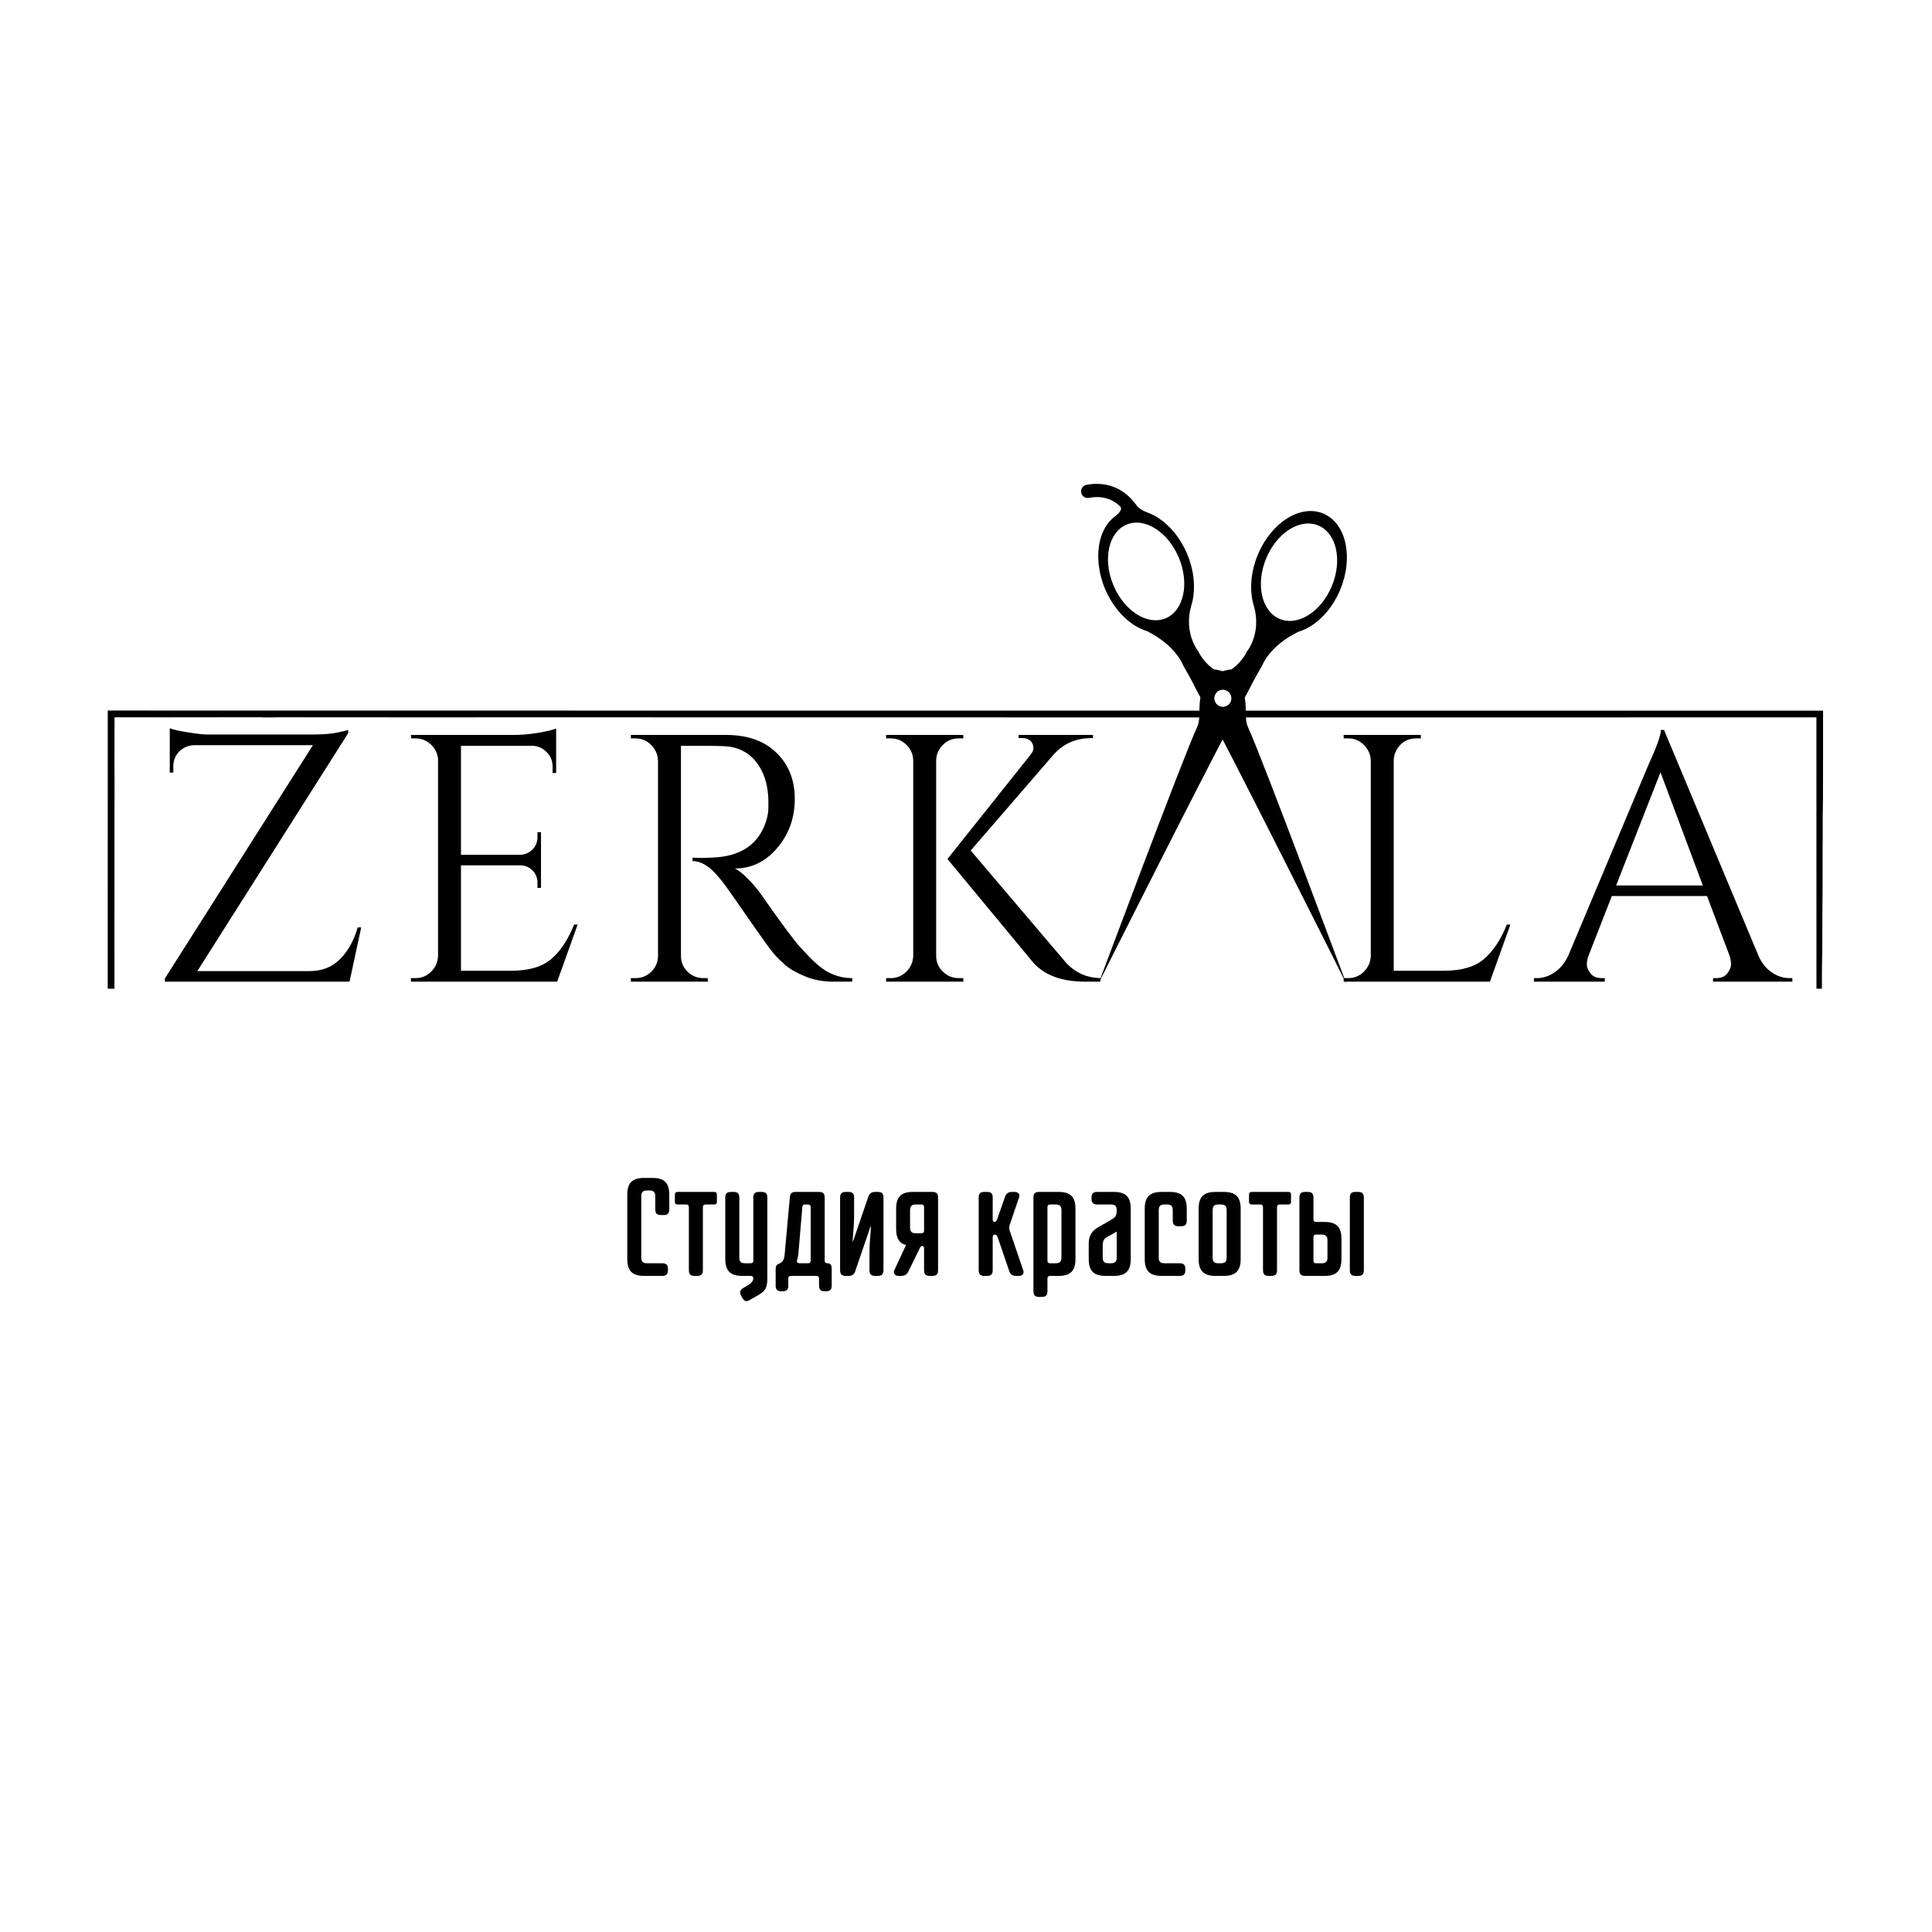 <?xml version="1.0" encoding="UTF-8"?> <svg xmlns="http://www.w3.org/2000/svg" xmlns:xlink="http://www.w3.org/1999/xlink" width="500" zoomAndPan="magnify" viewBox="0 0 375 375" height="500" preserveAspectRatio="xMidYMid meet" version="1.0"><defs><g></g><clipPath id="1be42545c5"><path d="M 20.883 137.914 L 353.883 137.914 L 353.883 191.914 L 20.883 191.914 Z M 20.883 137.914 " clip-rule="nonzero"></path></clipPath><clipPath id="817e8fb99f"><path d="M 235 133 L 239 133 L 239 138 L 235 138 Z M 235 133 " clip-rule="nonzero"></path></clipPath><clipPath id="5703f4d408"><path d="M 298.816 170.637 L 224.352 211.102 L 172.07 114.891 L 246.535 74.422 Z M 298.816 170.637 " clip-rule="nonzero"></path></clipPath><clipPath id="de4fb3b627"><path d="M 298.816 170.637 L 224.352 211.102 L 172.07 114.891 L 246.535 74.422 Z M 298.816 170.637 " clip-rule="nonzero"></path></clipPath><clipPath id="331fc0bda5"><path d="M 298.816 170.637 L 224.352 211.102 L 172.07 114.891 L 246.535 74.422 Z M 298.816 170.637 " clip-rule="nonzero"></path></clipPath><clipPath id="c93779f2ec"><path d="M 213 117 L 253 117 L 253 191 L 213 191 Z M 213 117 " clip-rule="nonzero"></path></clipPath><clipPath id="d1a153ba5a"><path d="M 298.816 170.637 L 224.352 211.102 L 172.07 114.891 L 246.535 74.422 Z M 298.816 170.637 " clip-rule="nonzero"></path></clipPath><clipPath id="46e9ab6eaa"><path d="M 298.816 170.637 L 224.352 211.102 L 172.07 114.891 L 246.535 74.422 Z M 298.816 170.637 " clip-rule="nonzero"></path></clipPath><clipPath id="f9456c944a"><path d="M 298.816 170.637 L 224.352 211.102 L 172.07 114.891 L 246.535 74.422 Z M 298.816 170.637 " clip-rule="nonzero"></path></clipPath><clipPath id="7cc0612ec4"><path d="M 242 99 L 262 99 L 262 123 L 242 123 Z M 242 99 " clip-rule="nonzero"></path></clipPath><clipPath id="50310d9c96"><path d="M 298.816 170.637 L 224.352 211.102 L 172.07 114.891 L 246.535 74.422 Z M 298.816 170.637 " clip-rule="nonzero"></path></clipPath><clipPath id="3a9905d92d"><path d="M 298.816 170.637 L 224.352 211.102 L 172.07 114.891 L 246.535 74.422 Z M 298.816 170.637 " clip-rule="nonzero"></path></clipPath><clipPath id="709f902849"><path d="M 298.816 170.637 L 224.352 211.102 L 172.07 114.891 L 246.535 74.422 Z M 298.816 170.637 " clip-rule="nonzero"></path></clipPath><clipPath id="4760867c4f"><path d="M 222 117 L 262 117 L 262 191 L 222 191 Z M 222 117 " clip-rule="nonzero"></path></clipPath><clipPath id="fdd2fc5818"><path d="M 298.816 170.637 L 224.352 211.102 L 172.07 114.891 L 246.535 74.422 Z M 298.816 170.637 " clip-rule="nonzero"></path></clipPath><clipPath id="2c212f0a57"><path d="M 298.816 170.637 L 224.352 211.102 L 172.07 114.891 L 246.535 74.422 Z M 298.816 170.637 " clip-rule="nonzero"></path></clipPath><clipPath id="82b05297cd"><path d="M 298.816 170.637 L 224.352 211.102 L 172.07 114.891 L 246.535 74.422 Z M 298.816 170.637 " clip-rule="nonzero"></path></clipPath><clipPath id="67cd4935f0"><path d="M 213 99 L 232 99 L 232 123 L 213 123 Z M 213 99 " clip-rule="nonzero"></path></clipPath><clipPath id="f7395dc387"><path d="M 298.816 170.637 L 224.352 211.102 L 172.07 114.891 L 246.535 74.422 Z M 298.816 170.637 " clip-rule="nonzero"></path></clipPath><clipPath id="23e9c48293"><path d="M 298.816 170.637 L 224.352 211.102 L 172.07 114.891 L 246.535 74.422 Z M 298.816 170.637 " clip-rule="nonzero"></path></clipPath><clipPath id="3fd822a964"><path d="M 298.816 170.637 L 224.352 211.102 L 172.07 114.891 L 246.535 74.422 Z M 298.816 170.637 " clip-rule="nonzero"></path></clipPath><clipPath id="9425b6903f"><path d="M 235 133 L 240 133 L 240 138 L 235 138 Z M 235 133 " clip-rule="nonzero"></path></clipPath><clipPath id="6ff6c9b952"><path d="M 298.816 170.637 L 224.352 211.102 L 172.07 114.891 L 246.535 74.422 Z M 298.816 170.637 " clip-rule="nonzero"></path></clipPath><clipPath id="6a799af34f"><path d="M 298.816 170.637 L 224.352 211.102 L 172.07 114.891 L 246.535 74.422 Z M 298.816 170.637 " clip-rule="nonzero"></path></clipPath><clipPath id="8763f7ccb5"><path d="M 298.816 170.637 L 224.352 211.102 L 172.07 114.891 L 246.535 74.422 Z M 298.816 170.637 " clip-rule="nonzero"></path></clipPath><clipPath id="1cb82c29ec"><path d="M 209 93 L 222 93 L 222 102 L 209 102 Z M 209 93 " clip-rule="nonzero"></path></clipPath><clipPath id="f9561250b4"><path d="M 298.816 170.637 L 224.352 211.102 L 172.07 114.891 L 246.535 74.422 Z M 298.816 170.637 " clip-rule="nonzero"></path></clipPath><clipPath id="01ca939a78"><path d="M 298.816 170.637 L 224.352 211.102 L 172.07 114.891 L 246.535 74.422 Z M 298.816 170.637 " clip-rule="nonzero"></path></clipPath><clipPath id="ca47ca105c"><path d="M 298.816 170.637 L 224.352 211.102 L 172.07 114.891 L 246.535 74.422 Z M 298.816 170.637 " clip-rule="nonzero"></path></clipPath><clipPath id="613b349bb1"><path d="M 216 96 L 224 96 L 224 101 L 216 101 Z M 216 96 " clip-rule="nonzero"></path></clipPath><clipPath id="16c278ec1a"><path d="M 298.816 170.637 L 224.352 211.102 L 172.07 114.891 L 246.535 74.422 Z M 298.816 170.637 " clip-rule="nonzero"></path></clipPath><clipPath id="f9b89405e2"><path d="M 298.816 170.637 L 224.352 211.102 L 172.07 114.891 L 246.535 74.422 Z M 298.816 170.637 " clip-rule="nonzero"></path></clipPath><clipPath id="ff59624647"><path d="M 298.816 170.637 L 224.352 211.102 L 172.07 114.891 L 246.535 74.422 Z M 298.816 170.637 " clip-rule="nonzero"></path></clipPath></defs><rect x="-37.5" width="450" fill="#ffffff" y="-37.5" height="450" fill-opacity="1"></rect><rect x="-37.5" width="450" fill="#ffffff" y="-37.5" height="450" fill-opacity="1"></rect><g clip-path="url(#1be42545c5)"><path fill="#000000" d="M 353.855 137.941 C 349.566 137.941 345.27 137.941 340.977 137.938 C 332.008 137.941 323.039 137.941 314.07 137.941 C 286.539 137.941 259.004 137.941 231.473 137.941 C 230.324 137.941 228.727 137.941 228.094 137.941 C 223.555 137.918 218.164 137.93 213.137 137.926 C 199.855 137.93 186.57 137.93 173.293 137.93 C 157.062 137.926 140.836 137.926 124.609 137.926 C 108.98 137.922 93.344 137.922 77.719 137.922 C 58.781 137.918 39.852 137.918 20.914 137.914 C 20.914 151.043 20.91 164.172 20.91 177.305 C 20.91 188.918 20.91 200.535 20.91 212.156 C 36.176 212.156 51.445 212.156 66.715 212.156 C 89.336 212.16 111.953 212.164 134.574 212.164 C 163.914 212.164 193.258 212.164 222.598 212.16 C 249.914 212.152 277.203 212.141 304.172 212.133 C 311.227 212.121 318.152 212.113 325.117 212.102 C 325.895 212.102 326.523 212.098 327.238 212.094 C 330.883 212.082 334.531 212.066 338.355 212.051 C 336.66 212.051 334.625 212.047 332.59 212.047 L 332.395 212.035 C 335.547 212.031 338.695 212.027 342.266 212.023 C 339.508 212.012 336.977 212.004 333.973 211.992 C 337.012 211.957 339.875 211.93 342.766 211.898 C 341.887 211.895 340.297 211.891 338.016 211.883 C 340.535 211.867 342.707 211.855 344.473 211.848 C 347.031 211.828 349.465 211.812 347.164 211.785 C 346.215 211.773 346.715 211.762 346.488 211.746 C 346.184 211.73 346.309 211.711 345.379 211.695 C 343.191 211.66 344.098 211.617 342.785 211.582 C 342.523 211.574 344.539 211.562 345.629 211.555 C 346.035 211.551 346.793 211.547 347.465 211.547 C 345.207 211.539 343.184 211.535 341.328 211.531 C 342.297 211.453 346.156 211.379 341.227 211.305 C 344.766 211.297 347.277 211.293 351.895 211.281 C 347.641 211.27 345.055 211.262 341.809 211.254 C 345.625 211.238 347.461 211.227 348.691 211.223 C 347.309 211.207 345.082 211.195 345.59 211.191 C 348.18 211.168 343.273 211.168 342.832 211.152 C 351.68 211.156 339.453 211.113 346.137 211.105 C 347.496 211.086 346.363 211.062 344.961 211.043 C 347.758 211.031 350.293 211.023 353.027 211.012 C 353.043 211.262 353.055 211.41 353.062 211.473 C 353.07 211.535 353.078 211.328 353.086 211.012 C 353.129 211.012 353.176 211.012 353.223 211.012 C 353.176 211.012 353.129 211.012 353.086 211.008 C 353.09 210.809 353.094 210.562 353.098 210.312 C 353.105 209.996 353.113 209.672 353.117 209.418 C 353.121 209.301 353.121 209.199 353.125 209.121 C 353.129 209.047 353.133 209.008 353.133 209.008 C 353.148 209.008 353.164 208.934 353.176 208.484 C 353.188 208.035 353.203 207.211 353.215 205.707 C 353.23 203.988 353.289 204.551 353.301 206.887 C 353.309 208.199 353.316 208.812 353.324 209.109 C 353.332 209.402 353.34 209.371 353.348 209.391 C 353.359 209.41 353.367 209.129 353.375 208.656 C 353.383 208.168 353.391 207.504 353.402 206.758 C 353.418 205.246 353.438 203.406 353.449 202.051 C 353.457 201.562 353.461 200.703 353.469 200.746 C 353.488 200.887 353.508 201.359 353.527 201.672 C 353.555 193.375 353.566 192.191 353.625 192.641 C 353.637 189.379 353.641 184.309 353.672 183.965 C 353.68 185.219 353.688 186.637 353.695 188.684 C 353.707 183.219 353.719 178.371 353.73 173.055 C 353.738 174.539 353.746 175.598 353.754 176.953 C 353.758 173.559 353.762 170.516 353.766 167.496 C 353.766 166.441 353.77 164.598 353.77 164.551 C 353.801 164.391 353.785 161.016 353.785 158.152 C 353.836 156.973 353.852 154.188 353.855 146.246 C 353.855 143.48 353.855 140.715 353.855 137.941 Z M 99.012 210.867 C 102.395 210.836 105.691 210.848 108.574 210.848 L 108.848 210.855 C 106.125 210.859 103.398 210.863 99.012 210.867 Z M 350.121 210.938 C 349.246 210.91 347.598 210.883 348.328 210.855 C 349.039 210.832 347.227 210.82 344.395 210.816 C 341.008 210.812 337.121 210.809 333.5 210.805 C 324.539 210.809 315.613 210.812 306.656 210.816 C 287.832 210.824 268.938 210.828 250.18 210.836 C 223.25 210.84 196.375 210.84 169.418 210.844 C 160.793 210.84 152.164 210.836 143.527 210.832 C 142.086 210.832 139.797 210.836 139.262 210.84 C 137.102 210.863 134.547 210.852 131.934 210.844 C 130.18 210.84 128.309 210.828 126.848 210.832 C 119.293 210.84 112 210.84 104.465 210.828 C 103.324 210.828 101.391 210.828 99.746 210.832 C 98.105 210.836 96.82 210.84 96.781 210.84 C 97.59 210.871 93.309 210.859 91.309 210.859 C 80.574 210.855 69.844 210.855 59.109 210.855 C 46.809 210.855 34.504 210.852 22.207 210.852 L 22.207 210.828 C 22.215 210.828 22.223 210.828 22.23 210.828 C 22.223 210.828 22.215 210.828 22.207 210.828 C 22.211 196.961 22.211 183.098 22.215 169.242 C 22.215 164.684 22.215 160.109 22.219 155.539 L 22.219 139.219 L 49.82 139.219 C 50.289 139.223 50.754 139.223 50.758 139.223 C 50.918 139.234 51.051 139.242 51.18 139.25 L 52.785 139.25 C 53.312 139.242 53.836 139.23 54.543 139.215 C 57.504 139.223 60 139.23 62.648 139.234 C 65.656 139.234 68.797 139.23 71.898 139.227 C 72.645 139.23 73.496 139.23 74.258 139.234 C 80.625 139.25 87.039 139.242 93.547 139.234 C 98.016 139.234 102.613 139.234 107.152 139.234 C 110.039 139.234 112.934 139.234 115.824 139.234 C 129.98 139.234 144.203 139.234 158.281 139.238 C 172.926 139.238 187.57 139.242 202.23 139.246 C 214.109 139.246 226.258 139.246 238.285 139.25 C 255.496 139.25 272.711 139.25 289.918 139.25 C 310.801 139.246 331.68 139.242 352.559 139.238 L 352.562 139.238 C 352.566 155.812 352.566 172.375 352.57 188.949 C 352.57 194.566 352.574 199.895 352.594 204.531 C 352.621 202.227 352.586 195.379 352.625 193.57 C 352.629 197.375 352.633 201.012 352.637 204.457 C 352.645 208.062 352.68 204.844 352.68 210.055 C 352.703 210.336 352.723 210.617 352.738 210.848 C 352.75 207.121 352.758 204.324 352.762 201.766 C 352.789 202.344 352.809 202.812 352.828 203.266 C 352.84 206.074 352.836 211.418 352.867 210.91 C 352.871 208.793 352.875 206.68 352.875 204.926 C 352.891 205.484 352.902 205.906 352.914 206.402 C 352.926 206.773 352.934 206.969 352.941 207.77 C 352.957 209.402 352.996 210.449 353.027 211.008 C 351.988 210.984 350.902 210.961 350.121 210.938 Z M 350.121 210.938 " fill-opacity="1" fill-rule="nonzero"></path></g><path fill="#000000" d="M 22.238 139.238 C 22.242 141.57 22.246 143.672 22.25 145.344 L 22.246 139.25 L 43.562 139.246 C 40.539 139.242 36.801 139.238 32.941 139.234 C 29.305 139.238 25.551 139.238 22.238 139.238 Z M 22.238 139.238 " fill-opacity="1" fill-rule="nonzero"></path><path fill="#000000" d="M 22.234 157.695 C 22.246 153.938 22.262 151.598 22.234 148.633 Z M 22.234 157.695 " fill-opacity="1" fill-rule="nonzero"></path><g clip-path="url(#817e8fb99f)"><g clip-path="url(#5703f4d408)"><g clip-path="url(#de4fb3b627)"><g clip-path="url(#331fc0bda5)"><path fill="#000000" d="M 238.586 134.57 C 239.125 135.316 238.961 136.352 238.219 136.887 C 237.484 137.418 236.449 137.25 235.914 136.504 C 235.375 135.766 235.543 134.727 236.281 134.191 C 237.02 133.656 238.051 133.828 238.586 134.57 " fill-opacity="1" fill-rule="nonzero"></path></g></g></g></g><g clip-path="url(#c93779f2ec)"><g clip-path="url(#d1a153ba5a)"><g clip-path="url(#46e9ab6eaa)"><g clip-path="url(#f9456c944a)"><path fill="#000000" d="M 242.301 134.125 C 243.34 132.031 244.426 130.125 245.012 129.133 C 245.012 129.133 246.332 125.414 252.004 122.629 L 247.168 120.258 C 247.059 120.074 244.402 118.18 244.312 117.98 L 243.41 117.719 C 244.879 123.062 241.996 126.5 241.996 126.5 C 240.949 128.719 238.977 129.949 238.977 129.949 C 238.977 129.949 235.242 130.066 233.582 133.602 C 232.238 136.469 233.27 139.18 232.371 141.105 C 229.668 146.891 213.289 190.742 213.289 190.742 C 213.289 190.742 236.793 143.902 242.301 134.125 " fill-opacity="1" fill-rule="nonzero"></path></g></g></g></g><g clip-path="url(#7cc0612ec4)"><g clip-path="url(#50310d9c96)"><g clip-path="url(#3a9905d92d)"><g clip-path="url(#709f902849)"><path fill="#000000" d="M 245.766 108.379 C 247.844 103.371 252.379 100.52 255.898 102.004 C 259.422 103.488 260.59 108.75 258.512 113.758 C 256.438 118.762 251.898 121.617 248.379 120.129 C 244.859 118.645 243.688 113.383 245.766 108.379 Z M 247.414 122.449 C 251.836 124.312 257.535 120.73 260.145 114.445 C 262.75 108.16 261.285 101.551 256.863 99.684 C 252.441 97.82 246.742 101.406 244.137 107.688 C 241.527 113.977 242.996 120.582 247.414 122.449 " fill-opacity="1" fill-rule="nonzero"></path></g></g></g></g><g clip-path="url(#4760867c4f)"><g clip-path="url(#fdd2fc5818)"><g clip-path="url(#2c212f0a57)"><g clip-path="url(#82b05297cd)"><path fill="#000000" d="M 232.305 134.074 C 231.27 131.973 230.18 130.055 229.598 129.055 C 229.598 129.055 228.27 125.324 222.602 122.48 L 227.434 120.156 C 227.543 119.973 230.199 118.109 230.289 117.91 L 231.191 117.66 C 229.727 122.984 232.609 126.453 232.609 126.453 C 233.66 128.684 235.629 129.934 235.629 129.934 C 235.629 129.934 239.363 130.086 241.023 133.637 C 242.371 136.52 241.344 139.219 242.242 141.156 C 244.945 146.969 261.34 190.984 261.34 190.984 C 261.34 190.984 237.82 143.91 232.305 134.074 " fill-opacity="1" fill-rule="nonzero"></path></g></g></g></g><g clip-path="url(#67cd4935f0)"><g clip-path="url(#f7395dc387)"><g clip-path="url(#23e9c48293)"><g clip-path="url(#3fd822a964)"><path fill="#000000" d="M 226.227 120.02 C 222.703 121.469 218.168 118.57 216.09 113.543 C 214.012 108.52 215.176 103.266 218.695 101.816 C 222.219 100.367 226.754 103.266 228.832 108.293 C 230.914 113.32 229.746 118.57 226.227 120.02 Z M 230.465 107.621 C 227.852 101.309 222.152 97.668 217.734 99.488 C 213.316 101.309 211.848 107.902 214.457 114.215 C 217.07 120.527 222.77 124.168 227.188 122.348 C 231.605 120.527 233.074 113.934 230.465 107.621 " fill-opacity="1" fill-rule="nonzero"></path></g></g></g></g><g clip-path="url(#9425b6903f)"><g clip-path="url(#6ff6c9b952)"><g clip-path="url(#6a799af34f)"><g clip-path="url(#8763f7ccb5)"><path fill="#ffffff" d="M 236.023 134.559 C 235.484 135.297 235.648 136.332 236.387 136.875 C 237.125 137.418 238.16 137.258 238.695 136.52 C 239.23 135.785 239.066 134.746 238.328 134.203 C 237.586 133.66 236.555 133.82 236.023 134.559 " fill-opacity="1" fill-rule="nonzero"></path></g></g></g></g><g clip-path="url(#1cb82c29ec)"><g clip-path="url(#f9561250b4)"><g clip-path="url(#01ca939a78)"><g clip-path="url(#ca47ca105c)"><path fill="#000000" d="M 212.938 93.914 C 212.285 93.91 211.598 93.973 210.871 94.109 C 210.176 94.242 209.723 94.914 209.859 95.613 C 209.996 96.312 210.668 96.77 211.363 96.637 C 216.836 95.594 218.859 100.199 218.941 100.398 C 219.219 101.051 219.969 101.359 220.621 101.082 C 221.273 100.809 221.574 100.055 221.297 99.398 C 220.43 97.352 217.66 93.938 212.938 93.914 " fill-opacity="1" fill-rule="nonzero"></path></g></g></g></g><g clip-path="url(#613b349bb1)"><g clip-path="url(#16c278ec1a)"><g clip-path="url(#f9b89405e2)"><g clip-path="url(#ff59624647)"><path fill="#000000" d="M 216.605 100.102 C 216.605 100.102 218.207 98.883 217.328 98.191 C 216.449 97.504 218.945 96.953 218.945 96.953 L 220.391 97.82 C 220.391 97.82 220.902 98.734 222.461 99.398 C 224.016 100.059 222.734 100.383 222.461 100.379 C 222.184 100.379 216.438 100.703 216.605 100.102 " fill-opacity="1" fill-rule="nonzero"></path></g></g></g></g><g fill="#000000" fill-opacity="1"><g transform="translate(120.127, 247.651)"><g><path d="M 8.422 0 C 9.188 0 9.516 -0.328 9.516 -1.094 L 9.516 -1.359 C 9.516 -2.125 9.188 -2.453 8.422 -2.453 L 5.438 -2.453 C 4.672 -2.453 4.344 -2.766 4.344 -3.531 L 4.344 -15.484 C 4.344 -16.25 4.672 -16.578 5.438 -16.578 L 5.984 -16.578 C 6.734 -16.578 7.062 -16.25 7.062 -15.484 L 7.062 -12.906 C 7.062 -12.141 7.391 -11.812 8.156 -11.812 L 8.688 -11.812 C 9.453 -11.812 9.781 -12.141 9.781 -12.906 L 9.781 -15.766 C 9.781 -18.047 8.797 -19.016 6.516 -19.016 L 4.891 -19.016 C 2.609 -19.016 1.625 -18.047 1.625 -15.766 L 1.625 -3.266 C 1.625 -0.984 2.609 0 4.891 0 Z M 8.422 0 "></path></g></g></g><g fill="#000000" fill-opacity="1"><g transform="translate(130.725, 247.651)"><g><path d="M 4.625 0 C 5.375 0 5.703 -0.328 5.703 -1.094 L 5.703 -13.312 C 5.703 -13.688 5.875 -13.859 6.25 -13.859 L 7.875 -13.859 C 8.266 -13.859 8.422 -14.016 8.422 -14.406 L 8.422 -15.766 C 8.422 -16.141 8.266 -16.297 7.875 -16.297 L 0.812 -16.297 C 0.438 -16.297 0.266 -16.141 0.266 -15.766 L 0.266 -14.406 C 0.266 -14.016 0.438 -13.859 0.812 -13.859 L 2.453 -13.859 C 2.828 -13.859 2.984 -13.688 2.984 -13.312 L 2.984 -1.094 C 2.984 -0.328 3.312 0 4.078 0 Z M 4.625 0 "></path></g></g></g><g fill="#000000" fill-opacity="1"><g transform="translate(139.421, 247.651)"><g><path d="M 6.25 4.594 C 8.531 3.234 9.516 3.125 9.516 0.547 L 9.516 -15.219 C 9.516 -15.984 9.188 -16.297 8.422 -16.297 L 7.875 -16.297 C 7.125 -16.297 6.797 -15.984 6.797 -15.219 L 6.797 -2.875 C 6.766 -2.578 6.609 -2.453 6.25 -2.453 L 5.156 -2.453 C 4.406 -2.453 4.078 -2.766 4.078 -3.531 L 4.078 -15.219 C 4.078 -15.984 3.75 -16.297 2.984 -16.297 C 4.078 -16.297 1.359 -16.297 2.453 -16.297 C 1.688 -16.297 1.359 -15.984 1.359 -15.219 L 1.359 -3.266 C 1.359 -0.984 2.344 0 4.625 0 L 6.25 0 C 6.609 0 6.766 0.141 6.797 0.438 C 6.844 1.031 6.219 1.547 5.703 1.844 L 4.859 2.344 C 4.219 2.719 4.078 3.172 4.422 3.828 L 4.672 4.266 C 5.031 4.922 5.469 5.078 6.109 4.672 Z M 6.25 4.594 "></path></g></g></g><g fill="#000000" fill-opacity="1"><g transform="translate(150.29, 247.651)"><g><path d="M 7.062 -2.984 C 7.062 -2.609 6.906 -2.453 6.516 -2.453 L 4.938 -2.453 C 4.562 -2.453 4.297 -2.641 4.406 -2.984 C 4.516 -3.375 4.625 -3.75 4.672 -4.234 L 5.438 -13.312 C 5.469 -13.688 5.594 -13.859 5.984 -13.859 L 6.516 -13.859 C 6.906 -13.859 7.062 -13.688 7.062 -13.312 Z M 10.047 2.984 C 10.812 2.984 11.141 2.656 11.141 1.906 L 11.141 -1.359 C 11.141 -2.125 10.891 -2.453 10.328 -2.453 C 9.938 -2.453 9.781 -2.609 9.781 -2.984 L 9.781 -15.219 C 9.781 -15.984 9.453 -16.297 8.688 -16.297 L 4.109 -16.297 C 3.344 -16.297 3.094 -15.984 3.016 -15.219 L 2.016 -4.234 C 1.953 -3.641 1.875 -2.828 1.094 -2.453 C 0.578 -2.203 0.266 -2.125 0.266 -1.359 L 0.266 1.906 C 0.266 2.656 0.594 2.984 1.359 2.984 L 1.625 2.984 C 2.391 2.984 2.719 2.656 2.719 1.906 L 2.719 0.547 C 2.719 0.156 2.875 0 3.266 0 L 8.156 0 C 8.531 0 8.688 0.156 8.688 0.547 L 8.688 1.906 C 8.688 2.656 9.016 2.984 9.781 2.984 Z M 10.047 2.984 "></path></g></g></g><g fill="#000000" fill-opacity="1"><g transform="translate(161.703, 247.651)"><g><path d="M 8.688 0 C 9.453 0 9.781 -0.328 9.781 -1.094 L 9.781 -15.219 C 9.781 -15.984 9.453 -16.297 8.688 -16.297 L 8.156 -16.297 C 7.391 -16.297 7.031 -15.984 6.797 -15.25 L 3.938 -6.906 C 3.828 -6.547 3.797 -6.547 3.797 -6.922 C 4.016 -9.453 4.078 -10.594 4.078 -11.953 L 4.078 -15.219 C 4.078 -15.984 3.75 -16.297 2.984 -16.297 L 2.453 -16.297 C 1.688 -16.297 1.359 -15.984 1.359 -15.219 L 1.359 -1.094 C 1.359 -0.328 1.688 0 2.453 0 L 2.984 0 C 3.75 0 4.156 -0.328 4.344 -1.062 L 7.203 -9.406 C 7.312 -9.75 7.344 -9.75 7.344 -9.375 C 7.125 -6.797 7.062 -5.656 7.062 -4.344 L 7.062 -1.094 C 7.062 -0.328 7.391 0 8.156 0 Z M 8.688 0 "></path></g></g></g><g fill="#000000" fill-opacity="1"><g transform="translate(172.845, 247.651)"><g><path d="M 8.156 0 C 8.906 0 9.234 -0.328 9.234 -1.094 L 9.234 -15.219 C 9.234 -15.984 8.906 -16.297 8.156 -16.297 L 4.344 -16.297 C 2.062 -16.297 1.094 -15.328 1.094 -13.047 L 1.094 -9.109 C 1.094 -7.312 1.688 -6.328 3.016 -5.984 L 0.734 -1.094 C 0.438 -0.438 0.984 0 1.547 0 L 2.031 0 C 2.906 0 3.234 -0.359 3.562 -1.031 L 5.656 -5.328 C 5.766 -5.594 5.922 -5.812 6.188 -5.812 C 6.406 -5.812 6.516 -5.594 6.516 -5.297 L 6.516 -1.094 C 6.516 -0.328 6.844 0 7.609 0 Z M 6.516 -8.719 C 6.516 -8.422 6.328 -8.281 5.984 -8.281 L 4.891 -8.281 C 4.125 -8.281 3.797 -8.609 3.797 -9.375 L 3.797 -12.766 C 3.797 -13.531 4.125 -13.859 4.891 -13.859 L 5.984 -13.859 C 6.359 -13.859 6.516 -13.688 6.516 -13.312 Z M 6.516 -8.719 "></path></g></g></g><g fill="#000000" fill-opacity="1"><g transform="translate(183.443, 247.651)"><g></g></g></g><g fill="#000000" fill-opacity="1"><g transform="translate(188.606, 247.651)"><g><path d="M 7.359 -8.828 C 7.25 -9.188 7.25 -9.516 7.359 -9.859 L 9.188 -15.219 C 9.422 -15.922 8.938 -16.297 8.375 -16.297 L 7.828 -16.297 C 7.031 -16.297 6.656 -15.922 6.438 -15.266 L 4.938 -10.984 C 4.844 -10.672 4.672 -10.469 4.422 -10.469 C 4.188 -10.469 4.078 -10.672 4.078 -11 L 4.078 -15.219 C 4.078 -15.984 3.75 -16.297 2.984 -16.297 L 2.453 -16.297 C 1.688 -16.297 1.359 -15.984 1.359 -15.219 L 1.359 -1.094 C 1.359 -0.328 1.688 0 2.453 0 L 2.984 0 C 3.75 0 4.078 -0.328 4.078 -1.094 L 4.078 -7.469 C 4.078 -7.797 4.188 -8.016 4.484 -8.016 C 4.781 -8.016 4.938 -7.797 5.047 -7.5 L 7.25 -1.031 C 7.469 -0.328 7.875 0 8.641 0 L 9.188 0 C 9.75 0 10.25 -0.375 10 -1.094 Z M 7.359 -8.828 "></path></g></g></g><g fill="#000000" fill-opacity="1"><g transform="translate(199.231, 247.651)"><g><path d="M 6.797 -3.531 C 6.797 -2.766 6.469 -2.453 5.703 -2.453 L 4.625 -2.453 C 4.266 -2.453 4.109 -2.578 4.078 -2.875 L 4.078 -13.312 C 4.078 -13.688 4.234 -13.859 4.625 -13.859 L 5.703 -13.859 C 6.469 -13.859 6.797 -13.531 6.797 -12.766 Z M 2.984 4.078 C 3.75 4.078 4.078 3.75 4.078 2.984 L 4.078 0.547 C 4.078 0.156 4.234 0 4.625 0 L 6.25 0 C 8.531 0 9.516 -0.984 9.516 -3.266 L 9.516 -13.047 C 9.516 -15.328 8.531 -16.297 6.25 -16.297 L 2.453 -16.297 C 1.688 -16.297 1.359 -15.984 1.359 -15.219 L 1.359 2.984 C 1.359 3.75 1.688 4.078 2.453 4.078 Z M 2.984 4.078 "></path></g></g></g><g fill="#000000" fill-opacity="1"><g transform="translate(210.1, 247.651)"><g><path d="M 5.031 -2.453 C 4.266 -2.453 3.938 -2.766 3.938 -3.531 L 3.938 -5.844 C 3.938 -7.203 4.422 -7.312 5.047 -7.688 L 6.656 -8.609 L 6.656 -3.531 C 6.656 -2.766 6.297 -2.453 5.562 -2.453 Z M 9.375 -13.047 C 9.375 -15.328 8.391 -16.297 6.109 -16.297 L 2.859 -16.297 C 2.094 -16.297 1.766 -15.984 1.766 -15.219 L 1.766 -14.938 C 1.766 -14.188 2.094 -13.859 2.859 -13.859 L 5.562 -13.859 C 6.438 -13.859 6.656 -13.453 6.656 -12.656 C 6.656 -11.5 6.172 -11.25 5.562 -10.891 L 4.516 -10.266 C 2.938 -9.344 1.219 -8.828 1.219 -6.25 L 1.219 -3.266 C 1.219 -0.984 2.203 0 4.484 0 L 6.109 0 C 8.391 0 9.375 -0.984 9.375 -3.266 Z M 9.375 -13.047 "></path></g></g></g><g fill="#000000" fill-opacity="1"><g transform="translate(220.834, 247.651)"><g><path d="M 8.156 0 C 8.906 0 9.234 -0.328 9.234 -1.094 L 9.234 -1.359 C 9.234 -2.125 8.906 -2.453 8.156 -2.453 L 5.156 -2.453 C 4.406 -2.453 4.078 -2.766 4.078 -3.531 L 4.078 -12.766 C 4.078 -13.531 4.406 -13.859 5.156 -13.859 L 5.703 -13.859 C 6.469 -13.859 6.797 -13.531 6.797 -12.766 L 6.797 -10.734 C 6.797 -9.969 7.125 -9.641 7.875 -9.641 L 8.422 -9.641 C 9.188 -9.641 9.516 -9.969 9.516 -10.734 L 9.516 -13.047 C 9.516 -15.328 8.531 -16.297 6.25 -16.297 L 4.625 -16.297 C 2.344 -16.297 1.359 -15.328 1.359 -13.047 L 1.359 -3.266 C 1.359 -0.984 2.344 0 4.625 0 Z M 8.156 0 "></path></g></g></g><g fill="#000000" fill-opacity="1"><g transform="translate(231.296, 247.651)"><g><path d="M 6.797 -3.531 C 6.797 -2.766 6.469 -2.453 5.703 -2.453 L 5.156 -2.453 C 4.406 -2.453 4.078 -2.766 4.078 -3.531 L 4.078 -12.766 C 4.078 -13.531 4.406 -13.859 5.156 -13.859 L 5.703 -13.859 C 6.469 -13.859 6.797 -13.531 6.797 -12.766 Z M 6.25 0 C 8.531 0 9.516 -0.984 9.516 -3.266 L 9.516 -13.047 C 9.516 -15.328 8.531 -16.297 6.25 -16.297 L 4.625 -16.297 C 2.344 -16.297 1.359 -15.328 1.359 -13.047 L 1.359 -3.266 C 1.359 -0.984 2.344 0 4.625 0 Z M 6.25 0 "></path></g></g></g><g fill="#000000" fill-opacity="1"><g transform="translate(242.166, 247.651)"><g><path d="M 4.625 0 C 5.375 0 5.703 -0.328 5.703 -1.094 L 5.703 -13.312 C 5.703 -13.688 5.875 -13.859 6.25 -13.859 L 7.875 -13.859 C 8.266 -13.859 8.422 -14.016 8.422 -14.406 L 8.422 -15.766 C 8.422 -16.141 8.266 -16.297 7.875 -16.297 L 0.812 -16.297 C 0.438 -16.297 0.266 -16.141 0.266 -15.766 L 0.266 -14.406 C 0.266 -14.016 0.438 -13.859 0.812 -13.859 L 2.453 -13.859 C 2.828 -13.859 2.984 -13.688 2.984 -13.312 L 2.984 -1.094 C 2.984 -0.328 3.312 0 4.078 0 Z M 4.625 0 "></path></g></g></g><g fill="#000000" fill-opacity="1"><g transform="translate(250.861, 247.651)"><g><path d="M 12.766 0 C 13.531 0 13.859 -0.328 13.859 -1.094 L 13.859 -15.219 C 13.859 -15.984 13.531 -16.297 12.766 -16.297 L 12.234 -16.297 C 11.469 -16.297 11.141 -15.984 11.141 -15.219 L 11.141 -1.094 C 11.141 -0.328 11.469 0 12.234 0 Z M 4.625 -2.453 C 4.234 -2.453 4.078 -2.609 4.078 -2.984 L 4.078 -7.578 C 4.109 -7.875 4.266 -8.016 4.625 -8.016 L 5.703 -8.016 C 6.469 -8.016 6.797 -7.688 6.797 -6.922 L 6.797 -3.531 C 6.797 -2.766 6.469 -2.453 5.703 -2.453 Z M 9.516 -7.203 C 9.516 -9.484 8.531 -10.469 6.25 -10.469 L 4.625 -10.469 C 4.234 -10.469 4.078 -10.625 4.078 -11 L 4.078 -15.219 C 4.078 -15.984 3.75 -16.297 2.984 -16.297 L 2.453 -16.297 C 1.688 -16.297 1.359 -15.984 1.359 -15.219 L 1.359 -1.094 C 1.359 -0.328 1.688 0 2.453 0 L 6.25 0 C 8.531 0 9.516 -0.984 9.516 -3.266 Z M 9.516 -7.203 "></path></g></g></g><g fill="#000000" fill-opacity="1"><g transform="translate(266.088, 247.651)"><g></g></g></g><g fill="#000000" fill-opacity="1"><g transform="translate(27.892, 190.541)"><g><path d="M 39.953 0 L 4.109 0 L 4.109 -0.609 L 32.844 -45.906 L 9.781 -45.906 C 8.645 -45.863 7.688 -45.453 6.906 -44.672 C 6.133 -43.898 5.75 -42.945 5.75 -41.812 L 5.75 -40.578 L 5.062 -40.578 L 5.062 -49.188 C 5.75 -48.914 6.957 -48.645 8.688 -48.375 C 10.426 -48.102 11.645 -47.969 12.344 -47.969 C 13.051 -47.969 13.406 -47.969 13.406 -47.969 L 32.438 -47.969 C 34.664 -47.969 36.375 -48.094 37.562 -48.344 C 38.75 -48.594 39.457 -48.766 39.688 -48.859 L 39.688 -48.234 L 10.406 -2.047 L 32.156 -2.047 C 34.57 -2.047 36.555 -2.82 38.109 -4.375 C 39.66 -5.926 40.801 -7.977 41.531 -10.531 L 42.219 -10.531 Z M 39.953 0 "></path></g></g></g><g fill="#000000" fill-opacity="1"><g transform="translate(75.649, 190.541)"><g><path d="M 5 -0.688 C 6.188 -0.688 7.203 -1.109 8.047 -1.953 C 8.891 -2.797 9.332 -3.812 9.375 -5 L 9.375 -43.312 C 9.238 -44.406 8.758 -45.328 7.938 -46.078 C 7.113 -46.836 6.133 -47.219 5 -47.219 L 4.172 -47.219 L 4.109 -47.891 L 24.156 -47.891 C 25.57 -47.891 27.109 -48.023 28.766 -48.297 C 30.43 -48.578 31.609 -48.852 32.297 -49.125 L 32.297 -40.5 L 31.609 -40.5 L 31.609 -41.734 C 31.609 -42.828 31.234 -43.758 30.484 -44.531 C 29.734 -45.312 28.832 -45.727 27.781 -45.781 L 13.828 -45.781 L 13.828 -24.625 L 25.391 -24.625 C 26.297 -24.676 27.066 -25.02 27.703 -25.656 C 28.348 -26.289 28.672 -27.086 28.672 -28.047 L 28.672 -29.016 L 29.359 -29.016 L 29.359 -18.203 L 28.672 -18.203 L 28.672 -19.219 C 28.672 -20.133 28.363 -20.91 27.75 -21.547 C 27.133 -22.191 26.367 -22.535 25.453 -22.578 L 13.828 -22.578 L 13.828 -2.125 L 23.609 -2.125 C 26.984 -2.125 29.555 -2.875 31.328 -4.375 C 33.109 -5.883 34.594 -8.117 35.781 -11.078 L 36.469 -11.078 L 32.5 0 L 4.109 0 L 4.109 -0.688 Z M 5 -0.688 "></path></g></g></g><g fill="#000000" fill-opacity="1"><g transform="translate(118.344, 190.541)"><g><path d="M 18.203 -45.781 L 13.828 -45.781 L 13.828 -5 C 13.828 -3.812 14.25 -2.797 15.094 -1.953 C 15.938 -1.109 16.973 -0.688 18.203 -0.688 L 19.016 -0.688 L 19.094 0 L 4.109 0 L 4.109 -0.688 L 5 -0.688 C 6.188 -0.688 7.203 -1.094 8.047 -1.906 C 8.891 -2.727 9.332 -3.734 9.375 -4.922 L 9.375 -42.906 C 9.332 -44.082 8.891 -45.094 8.047 -45.938 C 7.203 -46.789 6.188 -47.219 5 -47.219 L 4.109 -47.219 L 4.109 -47.891 L 22.578 -47.891 C 26.734 -47.891 29.992 -46.738 32.359 -44.438 C 34.734 -42.133 35.922 -39.145 35.922 -35.469 C 35.922 -31.801 34.789 -28.633 32.531 -25.969 C 30.27 -23.301 27.523 -21.969 24.297 -21.969 C 24.973 -21.645 25.781 -21.016 26.719 -20.078 C 27.656 -19.141 28.488 -18.172 29.219 -17.172 C 33.133 -11.566 35.688 -8.113 36.875 -6.812 C 38.062 -5.508 38.906 -4.617 39.406 -4.141 C 39.906 -3.66 40.453 -3.191 41.047 -2.734 C 41.641 -2.273 42.234 -1.91 42.828 -1.641 C 44.148 -1.004 45.566 -0.688 47.078 -0.688 L 47.078 0 L 43.312 0 C 41.352 0 39.531 -0.352 37.844 -1.062 C 36.156 -1.77 34.891 -2.5 34.047 -3.25 C 33.203 -4 32.469 -4.727 31.844 -5.438 C 31.227 -6.145 29.531 -8.504 26.75 -12.516 C 23.969 -16.535 22.348 -18.828 21.891 -19.391 C 21.43 -19.961 20.953 -20.523 20.453 -21.078 C 18.992 -22.629 17.535 -23.406 16.078 -23.406 L 16.078 -24.078 C 16.441 -24.035 16.922 -24.016 17.516 -24.016 C 18.109 -24.016 18.836 -24.035 19.703 -24.078 C 25.359 -24.223 28.914 -26.598 30.375 -31.203 C 30.656 -32.109 30.797 -32.961 30.797 -33.766 C 30.797 -34.566 30.797 -35.082 30.797 -35.312 C 30.703 -38.363 29.898 -40.82 28.391 -42.688 C 26.891 -44.562 24.863 -45.566 22.312 -45.703 C 21.207 -45.754 19.836 -45.781 18.203 -45.781 Z M 18.203 -45.781 "></path></g></g></g><g fill="#000000" fill-opacity="1"><g transform="translate(167.881, 190.541)"><g><path d="M 18.203 -0.688 L 19.094 -0.688 L 19.094 0 L 4.109 0 L 4.109 -0.688 L 5 -0.688 C 6.188 -0.688 7.203 -1.109 8.047 -1.953 C 8.891 -2.797 9.332 -3.812 9.375 -5 L 9.375 -42.969 C 9.332 -44.156 8.891 -45.16 8.047 -45.984 C 7.203 -46.805 6.188 -47.219 5 -47.219 L 4.109 -47.219 L 4.109 -47.891 L 19.094 -47.891 L 19.094 -47.219 L 18.203 -47.219 C 17.016 -47.219 16 -46.805 15.156 -45.984 C 14.312 -45.16 13.867 -44.156 13.828 -42.969 L 13.828 -5 C 13.828 -3.812 14.258 -2.797 15.125 -1.953 C 15.988 -1.109 17.016 -0.688 18.203 -0.688 Z M 45.703 0 L 42.766 0 C 38.109 0 34.688 -1.301 32.5 -3.906 L 16.016 -23.812 L 32.156 -44.062 C 32.52 -44.52 32.703 -44.93 32.703 -45.297 C 32.703 -45.66 32.633 -45.977 32.5 -46.25 C 32.133 -46.938 31.473 -47.281 30.516 -47.281 L 29.828 -47.281 L 29.828 -47.891 L 44.266 -47.891 L 44.266 -47.281 L 44 -47.281 C 40.988 -47.281 38.523 -46.207 36.609 -44.062 L 20.531 -25.453 L 39.203 -3.484 C 41.023 -1.66 43.191 -0.727 45.703 -0.688 Z M 45.703 0 "></path></g></g></g><g fill="#000000" fill-opacity="1"><g transform="translate(216.049, 190.541)"><g></g></g></g><g fill="#000000" fill-opacity="1"><g transform="translate(236.37, 190.541)"><g></g></g></g><g fill="#000000" fill-opacity="1"><g transform="translate(256.694, 190.541)"><g><path d="M 5 -0.688 C 6.188 -0.688 7.203 -1.109 8.047 -1.953 C 8.891 -2.797 9.332 -3.812 9.375 -5 L 9.375 -42.906 C 9.332 -44.082 8.891 -45.094 8.047 -45.938 C 7.203 -46.789 6.188 -47.219 5 -47.219 L 4.109 -47.219 L 4.109 -47.891 L 19.094 -47.891 L 19.094 -47.219 L 18.203 -47.219 C 16.555 -47.219 15.301 -46.508 14.438 -45.094 C 14.031 -44.406 13.828 -43.676 13.828 -42.906 L 13.828 -2.125 L 23.609 -2.125 C 26.984 -2.125 29.555 -2.875 31.328 -4.375 C 33.109 -5.883 34.594 -8.117 35.781 -11.078 L 36.469 -11.078 L 32.5 0 L 4.109 0 L 4.109 -0.688 Z M 5 -0.688 "></path></g></g></g><g fill="#000000" fill-opacity="1"><g transform="translate(298.363, 190.541)"><g><path d="M 48.984 -0.688 L 49.531 -0.688 L 49.531 0 L 34.141 0 L 34.141 -0.688 L 34.75 -0.688 C 35.707 -0.688 36.426 -0.992 36.906 -1.609 C 37.383 -2.223 37.625 -2.801 37.625 -3.344 C 37.625 -3.895 37.535 -4.445 37.359 -5 L 32.969 -16.625 L 14.5 -16.625 L 9.922 -4.922 C 9.734 -4.379 9.641 -3.844 9.641 -3.312 C 9.641 -2.789 9.879 -2.223 10.359 -1.609 C 10.836 -0.992 11.555 -0.688 12.516 -0.688 L 13.125 -0.688 L 13.125 0 L -0.625 0 L -0.625 -0.688 L 0 -0.688 C 1.133 -0.688 2.25 -1.051 3.344 -1.781 C 4.438 -2.508 5.328 -3.582 6.016 -5 L 21.484 -41.812 C 23.172 -45.5 24.016 -47.848 24.016 -48.859 L 24.625 -48.859 L 42.969 -5 C 43.602 -3.582 44.469 -2.508 45.562 -1.781 C 46.656 -1.051 47.797 -0.688 48.984 -0.688 Z M 15.328 -18.672 L 32.156 -18.672 L 23.938 -40.641 Z M 15.328 -18.672 "></path></g></g></g></svg> 